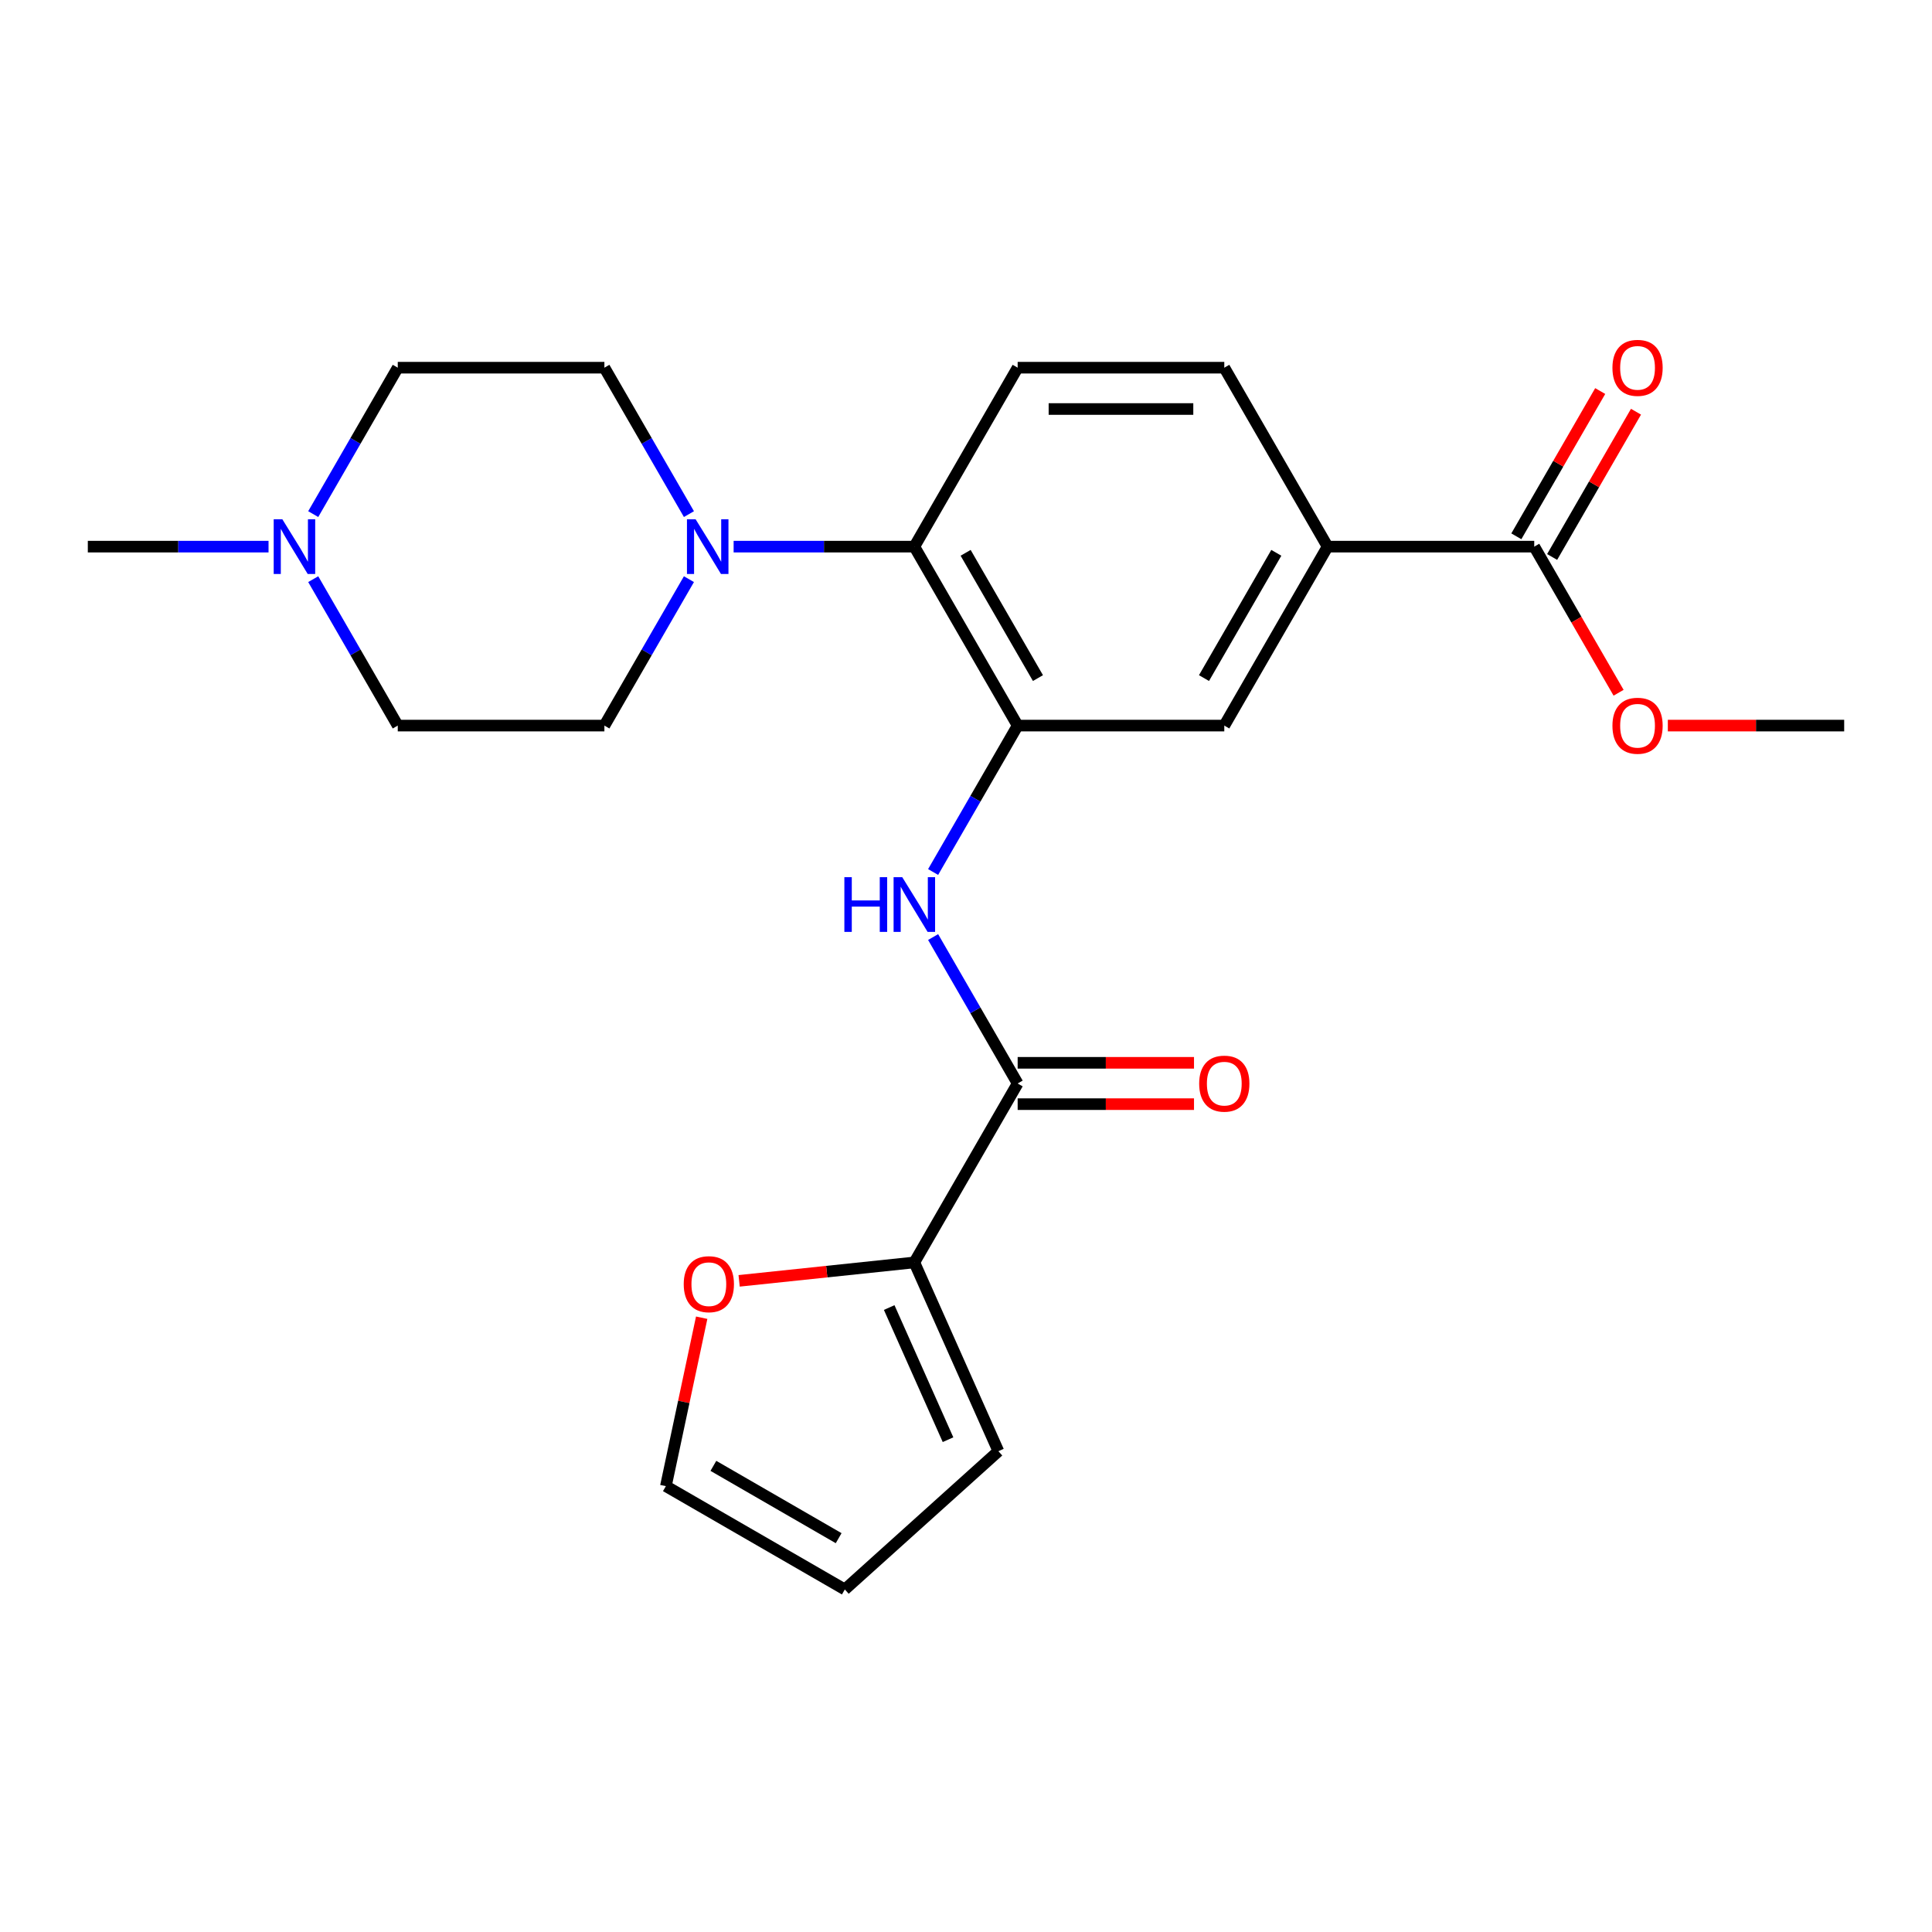 <?xml version='1.0' encoding='iso-8859-1'?>
<svg version='1.1' baseProfile='full'
              xmlns='http://www.w3.org/2000/svg'
                      xmlns:rdkit='http://www.rdkit.org/xml'
                      xmlns:xlink='http://www.w3.org/1999/xlink'
                  xml:space='preserve'
width='1000px' height='1000px' viewBox='0 0 1000 1000'>
<!-- END OF HEADER -->
<rect style='opacity:1.0;fill:#FFFFFF;stroke:none' width='1000' height='1000' x='0' y='0'> </rect>
<path class='bond-1' d='M 526.738,375.562 L 504.859,413.457' style='fill:none;fill-rule:evenodd;stroke:#000000;stroke-width:6px;stroke-linecap:butt;stroke-linejoin:miter;stroke-opacity:1' />
<path class='bond-1' d='M 504.859,413.457 L 482.981,451.352' style='fill:none;fill-rule:evenodd;stroke:#0000FF;stroke-width:6px;stroke-linecap:butt;stroke-linejoin:miter;stroke-opacity:1' />
<path class='bond-3' d='M 526.738,375.562 L 473.262,282.939' style='fill:none;fill-rule:evenodd;stroke:#000000;stroke-width:6px;stroke-linecap:butt;stroke-linejoin:miter;stroke-opacity:1' />
<path class='bond-3' d='M 537.241,350.974 L 499.808,286.138' style='fill:none;fill-rule:evenodd;stroke:#000000;stroke-width:6px;stroke-linecap:butt;stroke-linejoin:miter;stroke-opacity:1' />
<path class='bond-7' d='M 526.738,375.562 L 633.69,375.562' style='fill:none;fill-rule:evenodd;stroke:#000000;stroke-width:6px;stroke-linecap:butt;stroke-linejoin:miter;stroke-opacity:1' />
<path class='bond-0' d='M 526.738,560.809 L 504.859,522.914' style='fill:none;fill-rule:evenodd;stroke:#000000;stroke-width:6px;stroke-linecap:butt;stroke-linejoin:miter;stroke-opacity:1' />
<path class='bond-0' d='M 504.859,522.914 L 482.981,485.019' style='fill:none;fill-rule:evenodd;stroke:#0000FF;stroke-width:6px;stroke-linecap:butt;stroke-linejoin:miter;stroke-opacity:1' />
<path class='bond-4' d='M 526.738,560.809 L 473.262,653.432' style='fill:none;fill-rule:evenodd;stroke:#000000;stroke-width:6px;stroke-linecap:butt;stroke-linejoin:miter;stroke-opacity:1' />
<path class='bond-11' d='M 526.738,571.504 L 572.377,571.504' style='fill:none;fill-rule:evenodd;stroke:#000000;stroke-width:6px;stroke-linecap:butt;stroke-linejoin:miter;stroke-opacity:1' />
<path class='bond-11' d='M 572.377,571.504 L 618.016,571.504' style='fill:none;fill-rule:evenodd;stroke:#FF0000;stroke-width:6px;stroke-linecap:butt;stroke-linejoin:miter;stroke-opacity:1' />
<path class='bond-11' d='M 526.738,550.113 L 572.377,550.113' style='fill:none;fill-rule:evenodd;stroke:#000000;stroke-width:6px;stroke-linecap:butt;stroke-linejoin:miter;stroke-opacity:1' />
<path class='bond-11' d='M 572.377,550.113 L 618.016,550.113' style='fill:none;fill-rule:evenodd;stroke:#FF0000;stroke-width:6px;stroke-linecap:butt;stroke-linejoin:miter;stroke-opacity:1' />
<path class='bond-2' d='M 379.724,282.939 L 426.493,282.939' style='fill:none;fill-rule:evenodd;stroke:#0000FF;stroke-width:6px;stroke-linecap:butt;stroke-linejoin:miter;stroke-opacity:1' />
<path class='bond-2' d='M 426.493,282.939 L 473.262,282.939' style='fill:none;fill-rule:evenodd;stroke:#000000;stroke-width:6px;stroke-linecap:butt;stroke-linejoin:miter;stroke-opacity:1' />
<path class='bond-13' d='M 356.591,299.773 L 334.713,337.668' style='fill:none;fill-rule:evenodd;stroke:#0000FF;stroke-width:6px;stroke-linecap:butt;stroke-linejoin:miter;stroke-opacity:1' />
<path class='bond-13' d='M 334.713,337.668 L 312.834,375.562' style='fill:none;fill-rule:evenodd;stroke:#000000;stroke-width:6px;stroke-linecap:butt;stroke-linejoin:miter;stroke-opacity:1' />
<path class='bond-14' d='M 356.591,266.106 L 334.713,228.211' style='fill:none;fill-rule:evenodd;stroke:#0000FF;stroke-width:6px;stroke-linecap:butt;stroke-linejoin:miter;stroke-opacity:1' />
<path class='bond-14' d='M 334.713,228.211 L 312.834,190.316' style='fill:none;fill-rule:evenodd;stroke:#000000;stroke-width:6px;stroke-linecap:butt;stroke-linejoin:miter;stroke-opacity:1' />
<path class='bond-9' d='M 473.262,282.939 L 526.738,190.316' style='fill:none;fill-rule:evenodd;stroke:#000000;stroke-width:6px;stroke-linecap:butt;stroke-linejoin:miter;stroke-opacity:1' />
<path class='bond-10' d='M 473.262,653.432 L 427.916,658.198' style='fill:none;fill-rule:evenodd;stroke:#000000;stroke-width:6px;stroke-linecap:butt;stroke-linejoin:miter;stroke-opacity:1' />
<path class='bond-10' d='M 427.916,658.198 L 382.57,662.964' style='fill:none;fill-rule:evenodd;stroke:#FF0000;stroke-width:6px;stroke-linecap:butt;stroke-linejoin:miter;stroke-opacity:1' />
<path class='bond-12' d='M 473.262,653.432 L 516.763,751.137' style='fill:none;fill-rule:evenodd;stroke:#000000;stroke-width:6px;stroke-linecap:butt;stroke-linejoin:miter;stroke-opacity:1' />
<path class='bond-12' d='M 460.246,676.788 L 490.697,745.181' style='fill:none;fill-rule:evenodd;stroke:#000000;stroke-width:6px;stroke-linecap:butt;stroke-linejoin:miter;stroke-opacity:1' />
<path class='bond-5' d='M 794.118,282.939 L 687.166,282.939' style='fill:none;fill-rule:evenodd;stroke:#000000;stroke-width:6px;stroke-linecap:butt;stroke-linejoin:miter;stroke-opacity:1' />
<path class='bond-16' d='M 803.38,288.287 L 825.085,250.692' style='fill:none;fill-rule:evenodd;stroke:#000000;stroke-width:6px;stroke-linecap:butt;stroke-linejoin:miter;stroke-opacity:1' />
<path class='bond-16' d='M 825.085,250.692 L 846.79,213.098' style='fill:none;fill-rule:evenodd;stroke:#FF0000;stroke-width:6px;stroke-linecap:butt;stroke-linejoin:miter;stroke-opacity:1' />
<path class='bond-16' d='M 784.855,277.592 L 806.561,239.997' style='fill:none;fill-rule:evenodd;stroke:#000000;stroke-width:6px;stroke-linecap:butt;stroke-linejoin:miter;stroke-opacity:1' />
<path class='bond-16' d='M 806.561,239.997 L 828.266,202.403' style='fill:none;fill-rule:evenodd;stroke:#FF0000;stroke-width:6px;stroke-linecap:butt;stroke-linejoin:miter;stroke-opacity:1' />
<path class='bond-21' d='M 794.118,282.939 L 815.95,320.754' style='fill:none;fill-rule:evenodd;stroke:#000000;stroke-width:6px;stroke-linecap:butt;stroke-linejoin:miter;stroke-opacity:1' />
<path class='bond-21' d='M 815.95,320.754 L 837.782,358.569' style='fill:none;fill-rule:evenodd;stroke:#FF0000;stroke-width:6px;stroke-linecap:butt;stroke-linejoin:miter;stroke-opacity:1' />
<path class='bond-6' d='M 687.166,282.939 L 633.69,375.562' style='fill:none;fill-rule:evenodd;stroke:#000000;stroke-width:6px;stroke-linecap:butt;stroke-linejoin:miter;stroke-opacity:1' />
<path class='bond-6' d='M 660.62,286.138 L 623.187,350.974' style='fill:none;fill-rule:evenodd;stroke:#000000;stroke-width:6px;stroke-linecap:butt;stroke-linejoin:miter;stroke-opacity:1' />
<path class='bond-15' d='M 687.166,282.939 L 633.69,190.316' style='fill:none;fill-rule:evenodd;stroke:#000000;stroke-width:6px;stroke-linecap:butt;stroke-linejoin:miter;stroke-opacity:1' />
<path class='bond-8' d='M 162.125,266.106 L 184.004,228.211' style='fill:none;fill-rule:evenodd;stroke:#0000FF;stroke-width:6px;stroke-linecap:butt;stroke-linejoin:miter;stroke-opacity:1' />
<path class='bond-8' d='M 184.004,228.211 L 205.882,190.316' style='fill:none;fill-rule:evenodd;stroke:#000000;stroke-width:6px;stroke-linecap:butt;stroke-linejoin:miter;stroke-opacity:1' />
<path class='bond-22' d='M 138.993,282.939 L 92.224,282.939' style='fill:none;fill-rule:evenodd;stroke:#0000FF;stroke-width:6px;stroke-linecap:butt;stroke-linejoin:miter;stroke-opacity:1' />
<path class='bond-22' d='M 92.224,282.939 L 45.455,282.939' style='fill:none;fill-rule:evenodd;stroke:#000000;stroke-width:6px;stroke-linecap:butt;stroke-linejoin:miter;stroke-opacity:1' />
<path class='bond-25' d='M 162.125,299.773 L 184.004,337.668' style='fill:none;fill-rule:evenodd;stroke:#0000FF;stroke-width:6px;stroke-linecap:butt;stroke-linejoin:miter;stroke-opacity:1' />
<path class='bond-25' d='M 184.004,337.668 L 205.882,375.562' style='fill:none;fill-rule:evenodd;stroke:#000000;stroke-width:6px;stroke-linecap:butt;stroke-linejoin:miter;stroke-opacity:1' />
<path class='bond-24' d='M 526.738,190.316 L 633.69,190.316' style='fill:none;fill-rule:evenodd;stroke:#000000;stroke-width:6px;stroke-linecap:butt;stroke-linejoin:miter;stroke-opacity:1' />
<path class='bond-24' d='M 542.781,211.707 L 617.647,211.707' style='fill:none;fill-rule:evenodd;stroke:#000000;stroke-width:6px;stroke-linecap:butt;stroke-linejoin:miter;stroke-opacity:1' />
<path class='bond-17' d='M 363.19,682.045 L 353.925,725.635' style='fill:none;fill-rule:evenodd;stroke:#FF0000;stroke-width:6px;stroke-linecap:butt;stroke-linejoin:miter;stroke-opacity:1' />
<path class='bond-17' d='M 353.925,725.635 L 344.66,769.226' style='fill:none;fill-rule:evenodd;stroke:#000000;stroke-width:6px;stroke-linecap:butt;stroke-linejoin:miter;stroke-opacity:1' />
<path class='bond-18' d='M 516.763,751.137 L 437.283,822.702' style='fill:none;fill-rule:evenodd;stroke:#000000;stroke-width:6px;stroke-linecap:butt;stroke-linejoin:miter;stroke-opacity:1' />
<path class='bond-20' d='M 312.834,375.562 L 205.882,375.562' style='fill:none;fill-rule:evenodd;stroke:#000000;stroke-width:6px;stroke-linecap:butt;stroke-linejoin:miter;stroke-opacity:1' />
<path class='bond-19' d='M 312.834,190.316 L 205.882,190.316' style='fill:none;fill-rule:evenodd;stroke:#000000;stroke-width:6px;stroke-linecap:butt;stroke-linejoin:miter;stroke-opacity:1' />
<path class='bond-26' d='M 344.66,769.226 L 437.283,822.702' style='fill:none;fill-rule:evenodd;stroke:#000000;stroke-width:6px;stroke-linecap:butt;stroke-linejoin:miter;stroke-opacity:1' />
<path class='bond-26' d='M 369.248,758.723 L 434.084,796.156' style='fill:none;fill-rule:evenodd;stroke:#000000;stroke-width:6px;stroke-linecap:butt;stroke-linejoin:miter;stroke-opacity:1' />
<path class='bond-23' d='M 863.267,375.562 L 908.906,375.562' style='fill:none;fill-rule:evenodd;stroke:#FF0000;stroke-width:6px;stroke-linecap:butt;stroke-linejoin:miter;stroke-opacity:1' />
<path class='bond-23' d='M 908.906,375.562 L 954.545,375.562' style='fill:none;fill-rule:evenodd;stroke:#000000;stroke-width:6px;stroke-linecap:butt;stroke-linejoin:miter;stroke-opacity:1' />
<path  class='atom-2' d='M 437.042 454.026
L 440.882 454.026
L 440.882 466.066
L 455.362 466.066
L 455.362 454.026
L 459.202 454.026
L 459.202 482.346
L 455.362 482.346
L 455.362 469.266
L 440.882 469.266
L 440.882 482.346
L 437.042 482.346
L 437.042 454.026
' fill='#0000FF'/>
<path  class='atom-2' d='M 467.002 454.026
L 476.282 469.026
Q 477.202 470.506, 478.682 473.186
Q 480.162 475.866, 480.242 476.026
L 480.242 454.026
L 484.002 454.026
L 484.002 482.346
L 480.122 482.346
L 470.162 465.946
Q 469.002 464.026, 467.762 461.826
Q 466.562 459.626, 466.202 458.946
L 466.202 482.346
L 462.522 482.346
L 462.522 454.026
L 467.002 454.026
' fill='#0000FF'/>
<path  class='atom-3' d='M 360.05 268.779
L 369.33 283.779
Q 370.25 285.259, 371.73 287.939
Q 373.21 290.619, 373.29 290.779
L 373.29 268.779
L 377.05 268.779
L 377.05 297.099
L 373.17 297.099
L 363.21 280.699
Q 362.05 278.779, 360.81 276.579
Q 359.61 274.379, 359.25 273.699
L 359.25 297.099
L 355.57 297.099
L 355.57 268.779
L 360.05 268.779
' fill='#0000FF'/>
<path  class='atom-9' d='M 146.146 268.779
L 155.426 283.779
Q 156.346 285.259, 157.826 287.939
Q 159.306 290.619, 159.386 290.779
L 159.386 268.779
L 163.146 268.779
L 163.146 297.099
L 159.266 297.099
L 149.306 280.699
Q 148.146 278.779, 146.906 276.579
Q 145.706 274.379, 145.346 273.699
L 145.346 297.099
L 141.666 297.099
L 141.666 268.779
L 146.146 268.779
' fill='#0000FF'/>
<path  class='atom-11' d='M 353.896 664.691
Q 353.896 657.891, 357.256 654.091
Q 360.616 650.291, 366.896 650.291
Q 373.176 650.291, 376.536 654.091
Q 379.896 657.891, 379.896 664.691
Q 379.896 671.571, 376.496 675.491
Q 373.096 679.371, 366.896 679.371
Q 360.656 679.371, 357.256 675.491
Q 353.896 671.611, 353.896 664.691
M 366.896 676.171
Q 371.216 676.171, 373.536 673.291
Q 375.896 670.371, 375.896 664.691
Q 375.896 659.131, 373.536 656.331
Q 371.216 653.491, 366.896 653.491
Q 362.576 653.491, 360.216 656.291
Q 357.896 659.091, 357.896 664.691
Q 357.896 670.411, 360.216 673.291
Q 362.576 676.171, 366.896 676.171
' fill='#FF0000'/>
<path  class='atom-12' d='M 620.69 560.889
Q 620.69 554.089, 624.05 550.289
Q 627.41 546.489, 633.69 546.489
Q 639.97 546.489, 643.33 550.289
Q 646.69 554.089, 646.69 560.889
Q 646.69 567.769, 643.29 571.689
Q 639.89 575.569, 633.69 575.569
Q 627.45 575.569, 624.05 571.689
Q 620.69 567.809, 620.69 560.889
M 633.69 572.369
Q 638.01 572.369, 640.33 569.489
Q 642.69 566.569, 642.69 560.889
Q 642.69 555.329, 640.33 552.529
Q 638.01 549.689, 633.69 549.689
Q 629.37 549.689, 627.01 552.489
Q 624.69 555.289, 624.69 560.889
Q 624.69 566.609, 627.01 569.489
Q 629.37 572.369, 633.69 572.369
' fill='#FF0000'/>
<path  class='atom-17' d='M 834.594 190.396
Q 834.594 183.596, 837.954 179.796
Q 841.314 175.996, 847.594 175.996
Q 853.874 175.996, 857.234 179.796
Q 860.594 183.596, 860.594 190.396
Q 860.594 197.276, 857.194 201.196
Q 853.794 205.076, 847.594 205.076
Q 841.354 205.076, 837.954 201.196
Q 834.594 197.316, 834.594 190.396
M 847.594 201.876
Q 851.914 201.876, 854.234 198.996
Q 856.594 196.076, 856.594 190.396
Q 856.594 184.836, 854.234 182.036
Q 851.914 179.196, 847.594 179.196
Q 843.274 179.196, 840.914 181.996
Q 838.594 184.796, 838.594 190.396
Q 838.594 196.116, 840.914 198.996
Q 843.274 201.876, 847.594 201.876
' fill='#FF0000'/>
<path  class='atom-22' d='M 834.594 375.642
Q 834.594 368.842, 837.954 365.042
Q 841.314 361.242, 847.594 361.242
Q 853.874 361.242, 857.234 365.042
Q 860.594 368.842, 860.594 375.642
Q 860.594 382.522, 857.194 386.442
Q 853.794 390.322, 847.594 390.322
Q 841.354 390.322, 837.954 386.442
Q 834.594 382.562, 834.594 375.642
M 847.594 387.122
Q 851.914 387.122, 854.234 384.242
Q 856.594 381.322, 856.594 375.642
Q 856.594 370.082, 854.234 367.282
Q 851.914 364.442, 847.594 364.442
Q 843.274 364.442, 840.914 367.242
Q 838.594 370.042, 838.594 375.642
Q 838.594 381.362, 840.914 384.242
Q 843.274 387.122, 847.594 387.122
' fill='#FF0000'/>
</svg>
